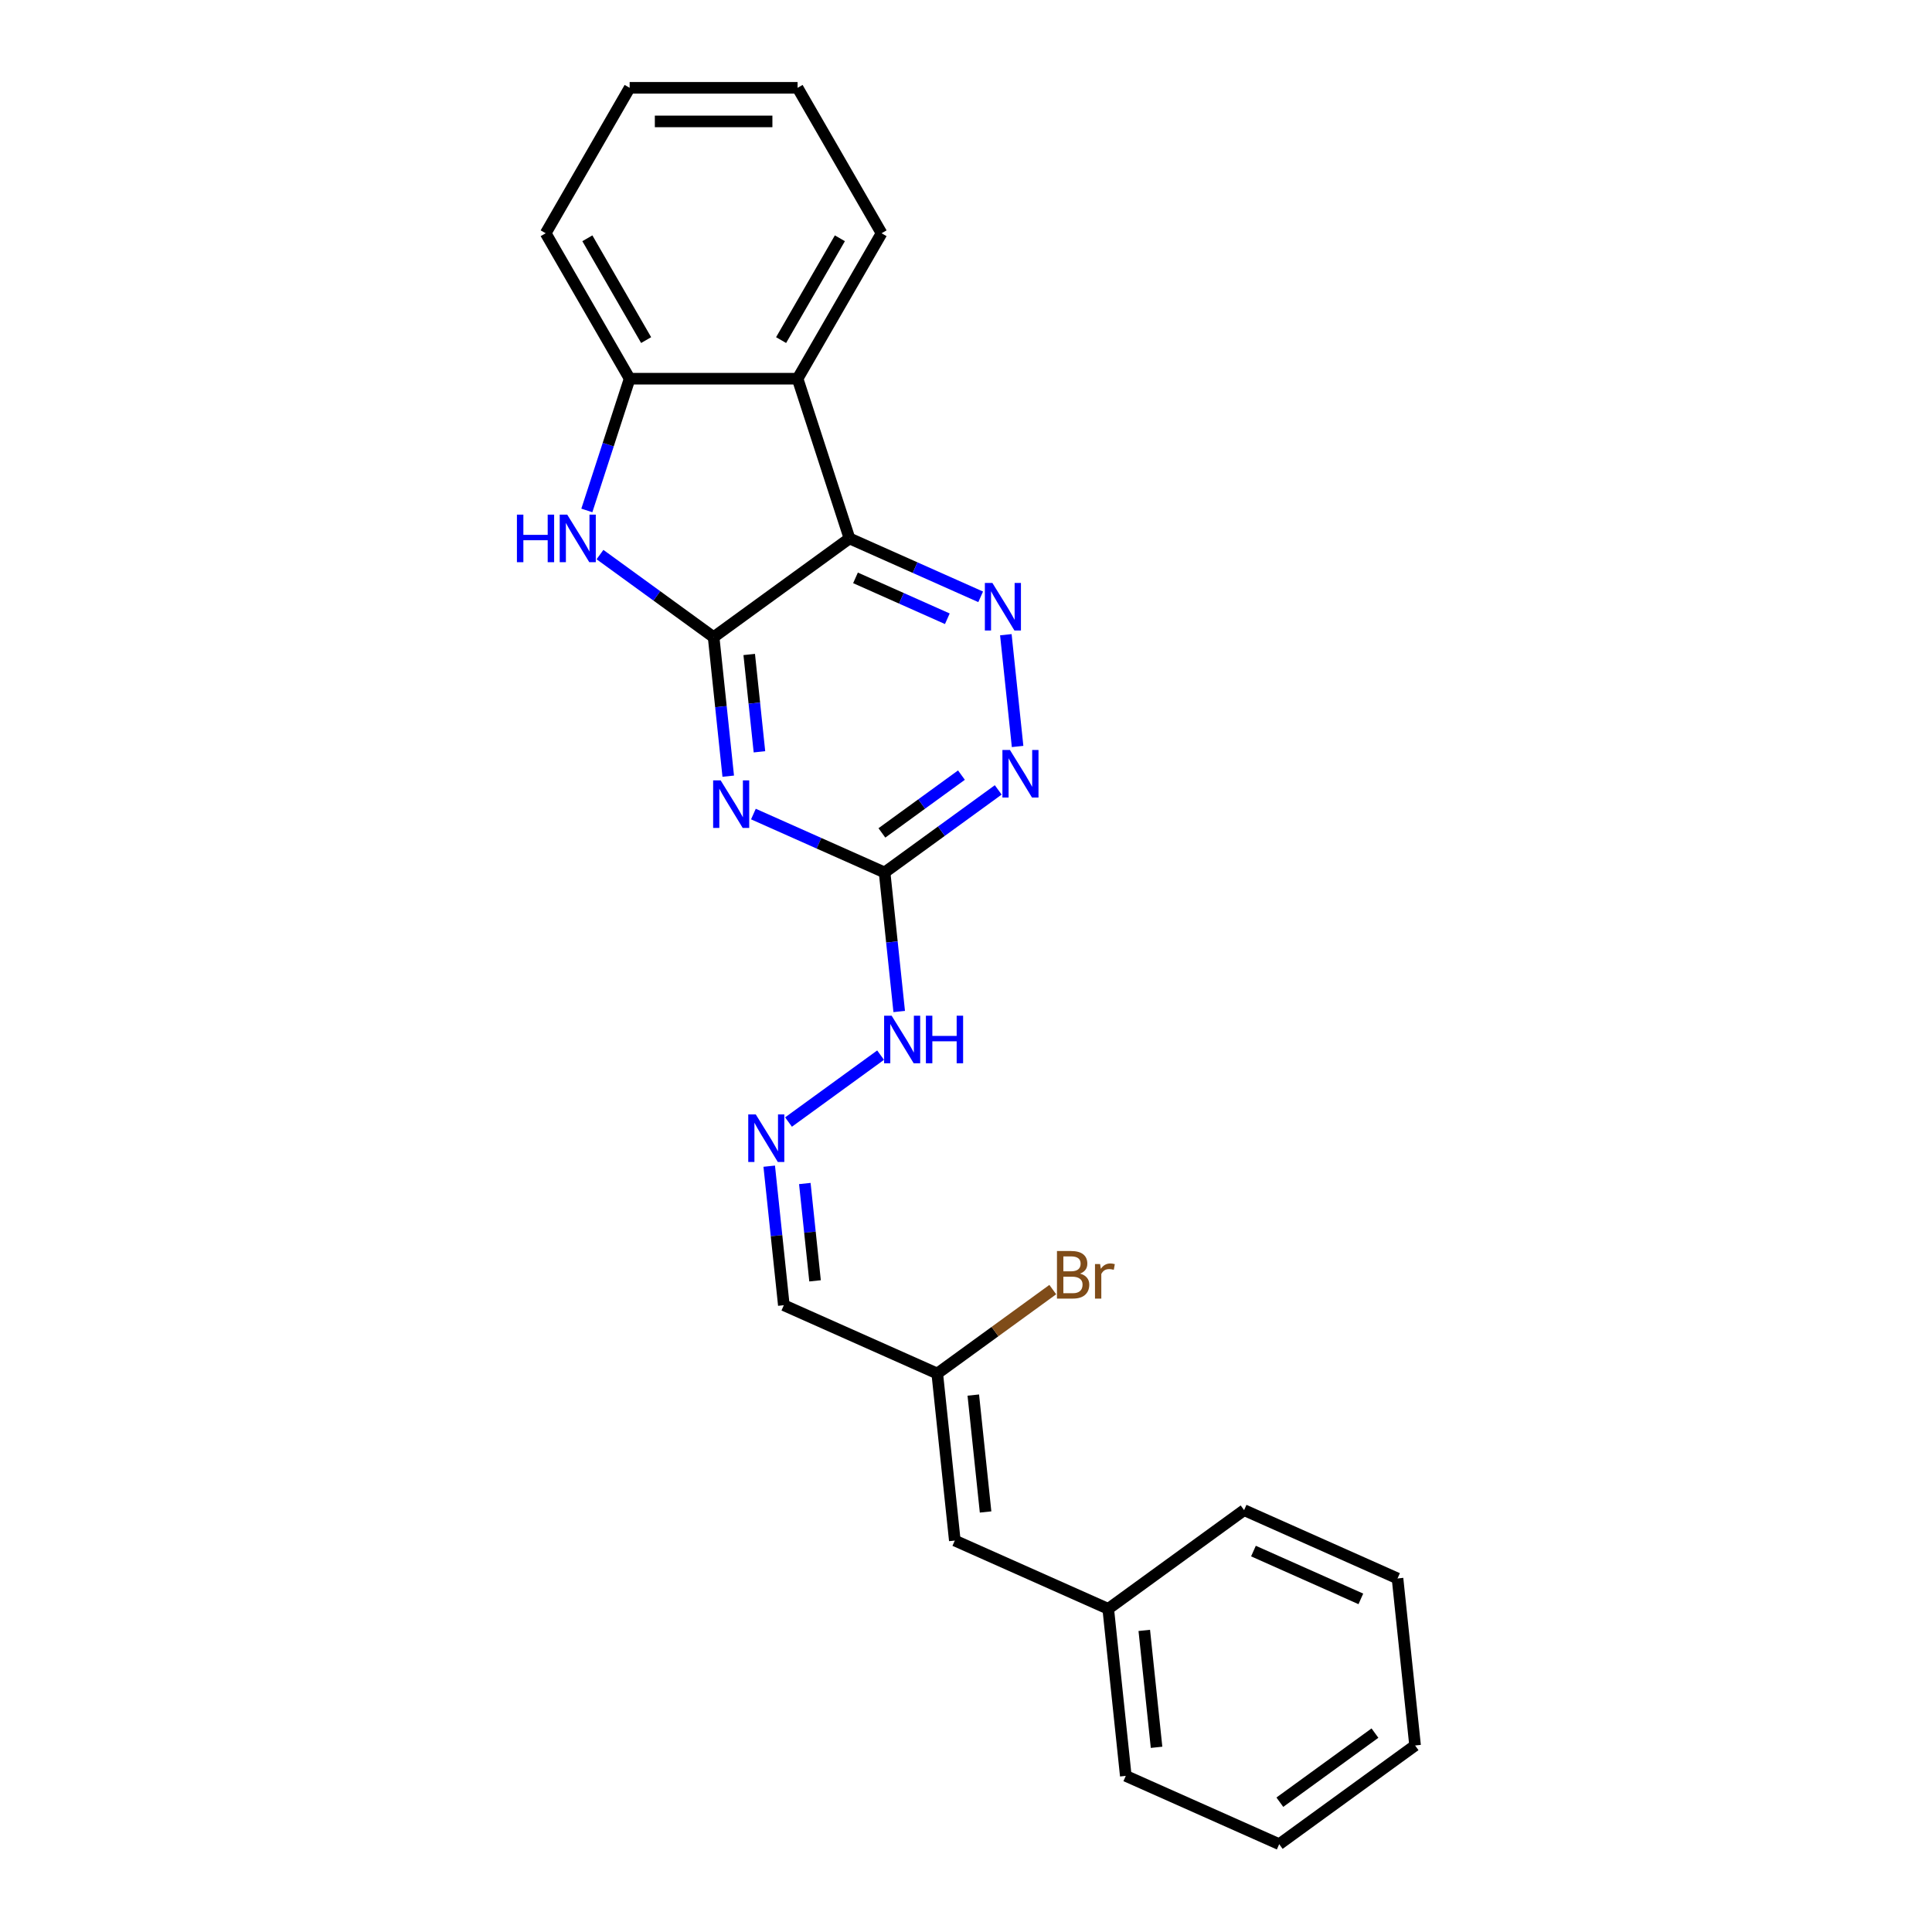 <?xml version='1.0' encoding='iso-8859-1'?>
<svg version='1.1' baseProfile='full'
              xmlns='http://www.w3.org/2000/svg'
                      xmlns:rdkit='http://www.rdkit.org/xml'
                      xmlns:xlink='http://www.w3.org/1999/xlink'
                  xml:space='preserve'
width='1000px' height='1000px' viewBox='0 0 1000 1000'>
<!-- END OF HEADER -->
<rect style='opacity:1.0;fill:#FFFFFF;stroke:none' width='1000' height='1000' x='0' y='0'> </rect>
<path class='bond-0' d='M 369.368,329.78 L 439.692,278.686' style='fill:none;fill-rule:evenodd;stroke:#000000;stroke-width:6px;stroke-linecap:butt;stroke-linejoin:miter;stroke-opacity:1' />
<path class='bond-1' d='M 369.368,329.78 L 373.15,365.764' style='fill:none;fill-rule:evenodd;stroke:#000000;stroke-width:6px;stroke-linecap:butt;stroke-linejoin:miter;stroke-opacity:1' />
<path class='bond-1' d='M 373.15,365.764 L 376.932,401.747' style='fill:none;fill-rule:evenodd;stroke:#0000FF;stroke-width:6px;stroke-linecap:butt;stroke-linejoin:miter;stroke-opacity:1' />
<path class='bond-1' d='M 387.792,338.758 L 390.44,363.946' style='fill:none;fill-rule:evenodd;stroke:#000000;stroke-width:6px;stroke-linecap:butt;stroke-linejoin:miter;stroke-opacity:1' />
<path class='bond-1' d='M 390.44,363.946 L 393.087,389.135' style='fill:none;fill-rule:evenodd;stroke:#0000FF;stroke-width:6px;stroke-linecap:butt;stroke-linejoin:miter;stroke-opacity:1' />
<path class='bond-2' d='M 369.368,329.78 L 339.96,308.414' style='fill:none;fill-rule:evenodd;stroke:#000000;stroke-width:6px;stroke-linecap:butt;stroke-linejoin:miter;stroke-opacity:1' />
<path class='bond-2' d='M 339.96,308.414 L 310.552,287.048' style='fill:none;fill-rule:evenodd;stroke:#0000FF;stroke-width:6px;stroke-linecap:butt;stroke-linejoin:miter;stroke-opacity:1' />
<path class='bond-3' d='M 439.692,278.686 L 473.643,293.802' style='fill:none;fill-rule:evenodd;stroke:#000000;stroke-width:6px;stroke-linecap:butt;stroke-linejoin:miter;stroke-opacity:1' />
<path class='bond-3' d='M 473.643,293.802 L 507.594,308.918' style='fill:none;fill-rule:evenodd;stroke:#0000FF;stroke-width:6px;stroke-linecap:butt;stroke-linejoin:miter;stroke-opacity:1' />
<path class='bond-3' d='M 442.806,299.103 L 466.572,309.684' style='fill:none;fill-rule:evenodd;stroke:#000000;stroke-width:6px;stroke-linecap:butt;stroke-linejoin:miter;stroke-opacity:1' />
<path class='bond-3' d='M 466.572,309.684 L 490.337,320.265' style='fill:none;fill-rule:evenodd;stroke:#0000FF;stroke-width:6px;stroke-linecap:butt;stroke-linejoin:miter;stroke-opacity:1' />
<path class='bond-5' d='M 439.692,278.686 L 412.83,196.015' style='fill:none;fill-rule:evenodd;stroke:#000000;stroke-width:6px;stroke-linecap:butt;stroke-linejoin:miter;stroke-opacity:1' />
<path class='bond-4' d='M 389.963,421.353 L 423.914,436.469' style='fill:none;fill-rule:evenodd;stroke:#0000FF;stroke-width:6px;stroke-linecap:butt;stroke-linejoin:miter;stroke-opacity:1' />
<path class='bond-4' d='M 423.914,436.469 L 457.864,451.585' style='fill:none;fill-rule:evenodd;stroke:#000000;stroke-width:6px;stroke-linecap:butt;stroke-linejoin:miter;stroke-opacity:1' />
<path class='bond-6' d='M 303.748,264.204 L 314.827,230.109' style='fill:none;fill-rule:evenodd;stroke:#0000FF;stroke-width:6px;stroke-linecap:butt;stroke-linejoin:miter;stroke-opacity:1' />
<path class='bond-6' d='M 314.827,230.109 L 325.905,196.015' style='fill:none;fill-rule:evenodd;stroke:#000000;stroke-width:6px;stroke-linecap:butt;stroke-linejoin:miter;stroke-opacity:1' />
<path class='bond-25' d='M 520.625,328.524 L 526.705,386.374' style='fill:none;fill-rule:evenodd;stroke:#0000FF;stroke-width:6px;stroke-linecap:butt;stroke-linejoin:miter;stroke-opacity:1' />
<path class='bond-7' d='M 457.864,451.585 L 487.272,430.219' style='fill:none;fill-rule:evenodd;stroke:#000000;stroke-width:6px;stroke-linecap:butt;stroke-linejoin:miter;stroke-opacity:1' />
<path class='bond-7' d='M 487.272,430.219 L 516.68,408.853' style='fill:none;fill-rule:evenodd;stroke:#0000FF;stroke-width:6px;stroke-linecap:butt;stroke-linejoin:miter;stroke-opacity:1' />
<path class='bond-7' d='M 456.468,431.111 L 477.053,416.154' style='fill:none;fill-rule:evenodd;stroke:#000000;stroke-width:6px;stroke-linecap:butt;stroke-linejoin:miter;stroke-opacity:1' />
<path class='bond-7' d='M 477.053,416.154 L 497.639,401.198' style='fill:none;fill-rule:evenodd;stroke:#0000FF;stroke-width:6px;stroke-linecap:butt;stroke-linejoin:miter;stroke-opacity:1' />
<path class='bond-11' d='M 457.864,451.585 L 461.647,487.569' style='fill:none;fill-rule:evenodd;stroke:#000000;stroke-width:6px;stroke-linecap:butt;stroke-linejoin:miter;stroke-opacity:1' />
<path class='bond-11' d='M 461.647,487.569 L 465.429,523.553' style='fill:none;fill-rule:evenodd;stroke:#0000FF;stroke-width:6px;stroke-linecap:butt;stroke-linejoin:miter;stroke-opacity:1' />
<path class='bond-15' d='M 412.83,196.015 L 456.293,120.735' style='fill:none;fill-rule:evenodd;stroke:#000000;stroke-width:6px;stroke-linecap:butt;stroke-linejoin:miter;stroke-opacity:1' />
<path class='bond-15' d='M 404.294,176.03 L 434.718,123.334' style='fill:none;fill-rule:evenodd;stroke:#000000;stroke-width:6px;stroke-linecap:butt;stroke-linejoin:miter;stroke-opacity:1' />
<path class='bond-24' d='M 412.83,196.015 L 325.905,196.015' style='fill:none;fill-rule:evenodd;stroke:#000000;stroke-width:6px;stroke-linecap:butt;stroke-linejoin:miter;stroke-opacity:1' />
<path class='bond-16' d='M 325.905,196.015 L 282.442,120.735' style='fill:none;fill-rule:evenodd;stroke:#000000;stroke-width:6px;stroke-linecap:butt;stroke-linejoin:miter;stroke-opacity:1' />
<path class='bond-16' d='M 334.441,176.03 L 304.017,123.334' style='fill:none;fill-rule:evenodd;stroke:#000000;stroke-width:6px;stroke-linecap:butt;stroke-linejoin:miter;stroke-opacity:1' />
<path class='bond-8' d='M 408.135,580.767 L 455.797,546.138' style='fill:none;fill-rule:evenodd;stroke:#0000FF;stroke-width:6px;stroke-linecap:butt;stroke-linejoin:miter;stroke-opacity:1' />
<path class='bond-12' d='M 398.148,603.611 L 401.93,639.594' style='fill:none;fill-rule:evenodd;stroke:#0000FF;stroke-width:6px;stroke-linecap:butt;stroke-linejoin:miter;stroke-opacity:1' />
<path class='bond-12' d='M 401.93,639.594 L 405.712,675.578' style='fill:none;fill-rule:evenodd;stroke:#000000;stroke-width:6px;stroke-linecap:butt;stroke-linejoin:miter;stroke-opacity:1' />
<path class='bond-12' d='M 416.573,612.588 L 419.22,637.777' style='fill:none;fill-rule:evenodd;stroke:#0000FF;stroke-width:6px;stroke-linecap:butt;stroke-linejoin:miter;stroke-opacity:1' />
<path class='bond-12' d='M 419.22,637.777 L 421.868,662.966' style='fill:none;fill-rule:evenodd;stroke:#000000;stroke-width:6px;stroke-linecap:butt;stroke-linejoin:miter;stroke-opacity:1' />
<path class='bond-9' d='M 494.209,797.384 L 485.123,710.934' style='fill:none;fill-rule:evenodd;stroke:#000000;stroke-width:6px;stroke-linecap:butt;stroke-linejoin:miter;stroke-opacity:1' />
<path class='bond-9' d='M 510.136,782.599 L 503.776,722.084' style='fill:none;fill-rule:evenodd;stroke:#000000;stroke-width:6px;stroke-linecap:butt;stroke-linejoin:miter;stroke-opacity:1' />
<path class='bond-14' d='M 494.209,797.384 L 573.62,832.74' style='fill:none;fill-rule:evenodd;stroke:#000000;stroke-width:6px;stroke-linecap:butt;stroke-linejoin:miter;stroke-opacity:1' />
<path class='bond-10' d='M 485.123,710.934 L 405.712,675.578' style='fill:none;fill-rule:evenodd;stroke:#000000;stroke-width:6px;stroke-linecap:butt;stroke-linejoin:miter;stroke-opacity:1' />
<path class='bond-13' d='M 485.123,710.934 L 515.018,689.215' style='fill:none;fill-rule:evenodd;stroke:#000000;stroke-width:6px;stroke-linecap:butt;stroke-linejoin:miter;stroke-opacity:1' />
<path class='bond-13' d='M 515.018,689.215 L 544.912,667.495' style='fill:none;fill-rule:evenodd;stroke:#7F4C19;stroke-width:6px;stroke-linecap:butt;stroke-linejoin:miter;stroke-opacity:1' />
<path class='bond-17' d='M 573.62,832.74 L 582.706,919.19' style='fill:none;fill-rule:evenodd;stroke:#000000;stroke-width:6px;stroke-linecap:butt;stroke-linejoin:miter;stroke-opacity:1' />
<path class='bond-17' d='M 592.273,843.89 L 598.633,904.405' style='fill:none;fill-rule:evenodd;stroke:#000000;stroke-width:6px;stroke-linecap:butt;stroke-linejoin:miter;stroke-opacity:1' />
<path class='bond-18' d='M 573.62,832.74 L 643.945,781.646' style='fill:none;fill-rule:evenodd;stroke:#000000;stroke-width:6px;stroke-linecap:butt;stroke-linejoin:miter;stroke-opacity:1' />
<path class='bond-19' d='M 456.293,120.735 L 412.83,45.455' style='fill:none;fill-rule:evenodd;stroke:#000000;stroke-width:6px;stroke-linecap:butt;stroke-linejoin:miter;stroke-opacity:1' />
<path class='bond-20' d='M 282.442,120.735 L 325.905,45.455' style='fill:none;fill-rule:evenodd;stroke:#000000;stroke-width:6px;stroke-linecap:butt;stroke-linejoin:miter;stroke-opacity:1' />
<path class='bond-22' d='M 582.706,919.19 L 662.117,954.545' style='fill:none;fill-rule:evenodd;stroke:#000000;stroke-width:6px;stroke-linecap:butt;stroke-linejoin:miter;stroke-opacity:1' />
<path class='bond-21' d='M 643.945,781.646 L 723.355,817.002' style='fill:none;fill-rule:evenodd;stroke:#000000;stroke-width:6px;stroke-linecap:butt;stroke-linejoin:miter;stroke-opacity:1' />
<path class='bond-21' d='M 648.785,802.832 L 704.373,827.581' style='fill:none;fill-rule:evenodd;stroke:#000000;stroke-width:6px;stroke-linecap:butt;stroke-linejoin:miter;stroke-opacity:1' />
<path class='bond-26' d='M 412.83,45.455 L 325.905,45.455' style='fill:none;fill-rule:evenodd;stroke:#000000;stroke-width:6px;stroke-linecap:butt;stroke-linejoin:miter;stroke-opacity:1' />
<path class='bond-26' d='M 399.792,62.84 L 338.943,62.84' style='fill:none;fill-rule:evenodd;stroke:#000000;stroke-width:6px;stroke-linecap:butt;stroke-linejoin:miter;stroke-opacity:1' />
<path class='bond-23' d='M 723.355,817.002 L 732.442,903.452' style='fill:none;fill-rule:evenodd;stroke:#000000;stroke-width:6px;stroke-linecap:butt;stroke-linejoin:miter;stroke-opacity:1' />
<path class='bond-27' d='M 662.117,954.545 L 732.442,903.452' style='fill:none;fill-rule:evenodd;stroke:#000000;stroke-width:6px;stroke-linecap:butt;stroke-linejoin:miter;stroke-opacity:1' />
<path class='bond-27' d='M 662.447,932.816 L 711.674,897.051' style='fill:none;fill-rule:evenodd;stroke:#000000;stroke-width:6px;stroke-linecap:butt;stroke-linejoin:miter;stroke-opacity:1' />
<path  class='atom-2' d='M 373.012 403.921
L 381.079 416.96
Q 381.879 418.246, 383.165 420.576
Q 384.452 422.905, 384.521 423.044
L 384.521 403.921
L 387.79 403.921
L 387.79 428.538
L 384.417 428.538
L 375.759 414.282
Q 374.751 412.613, 373.673 410.701
Q 372.63 408.788, 372.317 408.197
L 372.317 428.538
L 369.118 428.538
L 369.118 403.921
L 373.012 403.921
' fill='#0000FF'/>
<path  class='atom-3' d='M 267.558 266.377
L 270.896 266.377
L 270.896 276.843
L 283.483 276.843
L 283.483 266.377
L 286.821 266.377
L 286.821 290.995
L 283.483 290.995
L 283.483 279.625
L 270.896 279.625
L 270.896 290.995
L 267.558 290.995
L 267.558 266.377
' fill='#0000FF'/>
<path  class='atom-3' d='M 293.601 266.377
L 301.668 279.416
Q 302.468 280.703, 303.754 283.032
Q 305.041 285.362, 305.11 285.501
L 305.11 266.377
L 308.379 266.377
L 308.379 290.995
L 305.006 290.995
L 296.348 276.739
Q 295.34 275.07, 294.262 273.157
Q 293.219 271.245, 292.906 270.654
L 292.906 290.995
L 289.707 290.995
L 289.707 266.377
L 293.601 266.377
' fill='#0000FF'/>
<path  class='atom-4' d='M 513.661 301.733
L 521.728 314.772
Q 522.528 316.059, 523.814 318.388
Q 525.101 320.718, 525.17 320.857
L 525.17 301.733
L 528.439 301.733
L 528.439 326.351
L 525.066 326.351
L 516.408 312.095
Q 515.4 310.426, 514.322 308.513
Q 513.279 306.601, 512.966 306.01
L 512.966 326.351
L 509.767 326.351
L 509.767 301.733
L 513.661 301.733
' fill='#0000FF'/>
<path  class='atom-8' d='M 522.747 388.183
L 530.814 401.222
Q 531.614 402.508, 532.9 404.838
Q 534.187 407.167, 534.256 407.307
L 534.256 388.183
L 537.525 388.183
L 537.525 412.8
L 534.152 412.8
L 525.494 398.544
Q 524.486 396.875, 523.408 394.963
Q 522.365 393.051, 522.052 392.46
L 522.052 412.8
L 518.853 412.8
L 518.853 388.183
L 522.747 388.183
' fill='#0000FF'/>
<path  class='atom-9' d='M 391.185 576.82
L 399.251 589.859
Q 400.051 591.145, 401.338 593.475
Q 402.624 595.805, 402.694 595.944
L 402.694 576.82
L 405.962 576.82
L 405.962 601.437
L 402.589 601.437
L 393.931 587.182
Q 392.923 585.513, 391.845 583.6
Q 390.802 581.688, 390.489 581.097
L 390.489 601.437
L 387.29 601.437
L 387.29 576.82
L 391.185 576.82
' fill='#0000FF'/>
<path  class='atom-12' d='M 461.509 525.726
L 469.576 538.765
Q 470.376 540.052, 471.662 542.381
Q 472.949 544.711, 473.018 544.85
L 473.018 525.726
L 476.287 525.726
L 476.287 550.344
L 472.914 550.344
L 464.256 536.088
Q 463.248 534.419, 462.17 532.506
Q 461.127 530.594, 460.814 530.003
L 460.814 550.344
L 457.615 550.344
L 457.615 525.726
L 461.509 525.726
' fill='#0000FF'/>
<path  class='atom-12' d='M 479.242 525.726
L 482.58 525.726
L 482.58 536.192
L 495.167 536.192
L 495.167 525.726
L 498.505 525.726
L 498.505 550.344
L 495.167 550.344
L 495.167 538.974
L 482.58 538.974
L 482.58 550.344
L 479.242 550.344
L 479.242 525.726
' fill='#0000FF'/>
<path  class='atom-14' d='M 559.046 659.215
Q 561.411 659.875, 562.593 661.336
Q 563.81 662.761, 563.81 664.882
Q 563.81 668.29, 561.619 670.237
Q 559.464 672.149, 555.361 672.149
L 547.085 672.149
L 547.085 647.532
L 554.352 647.532
Q 558.56 647.532, 560.681 649.236
Q 562.802 650.939, 562.802 654.069
Q 562.802 657.789, 559.046 659.215
M 550.389 650.313
L 550.389 658.032
L 554.352 658.032
Q 556.786 658.032, 558.038 657.059
Q 559.325 656.051, 559.325 654.069
Q 559.325 650.313, 554.352 650.313
L 550.389 650.313
M 555.361 669.368
Q 557.76 669.368, 559.046 668.22
Q 560.333 667.073, 560.333 664.882
Q 560.333 662.866, 558.907 661.857
Q 557.516 660.814, 554.839 660.814
L 550.389 660.814
L 550.389 669.368
L 555.361 669.368
' fill='#7F4C19'/>
<path  class='atom-14' d='M 569.408 654.277
L 569.79 656.746
Q 571.668 653.964, 574.728 653.964
Q 575.701 653.964, 577.023 654.312
L 576.501 657.233
Q 575.006 656.885, 574.171 656.885
Q 572.711 656.885, 571.738 657.476
Q 570.799 658.032, 570.034 659.389
L 570.034 672.149
L 566.765 672.149
L 566.765 654.277
L 569.408 654.277
' fill='#7F4C19'/>
</svg>
